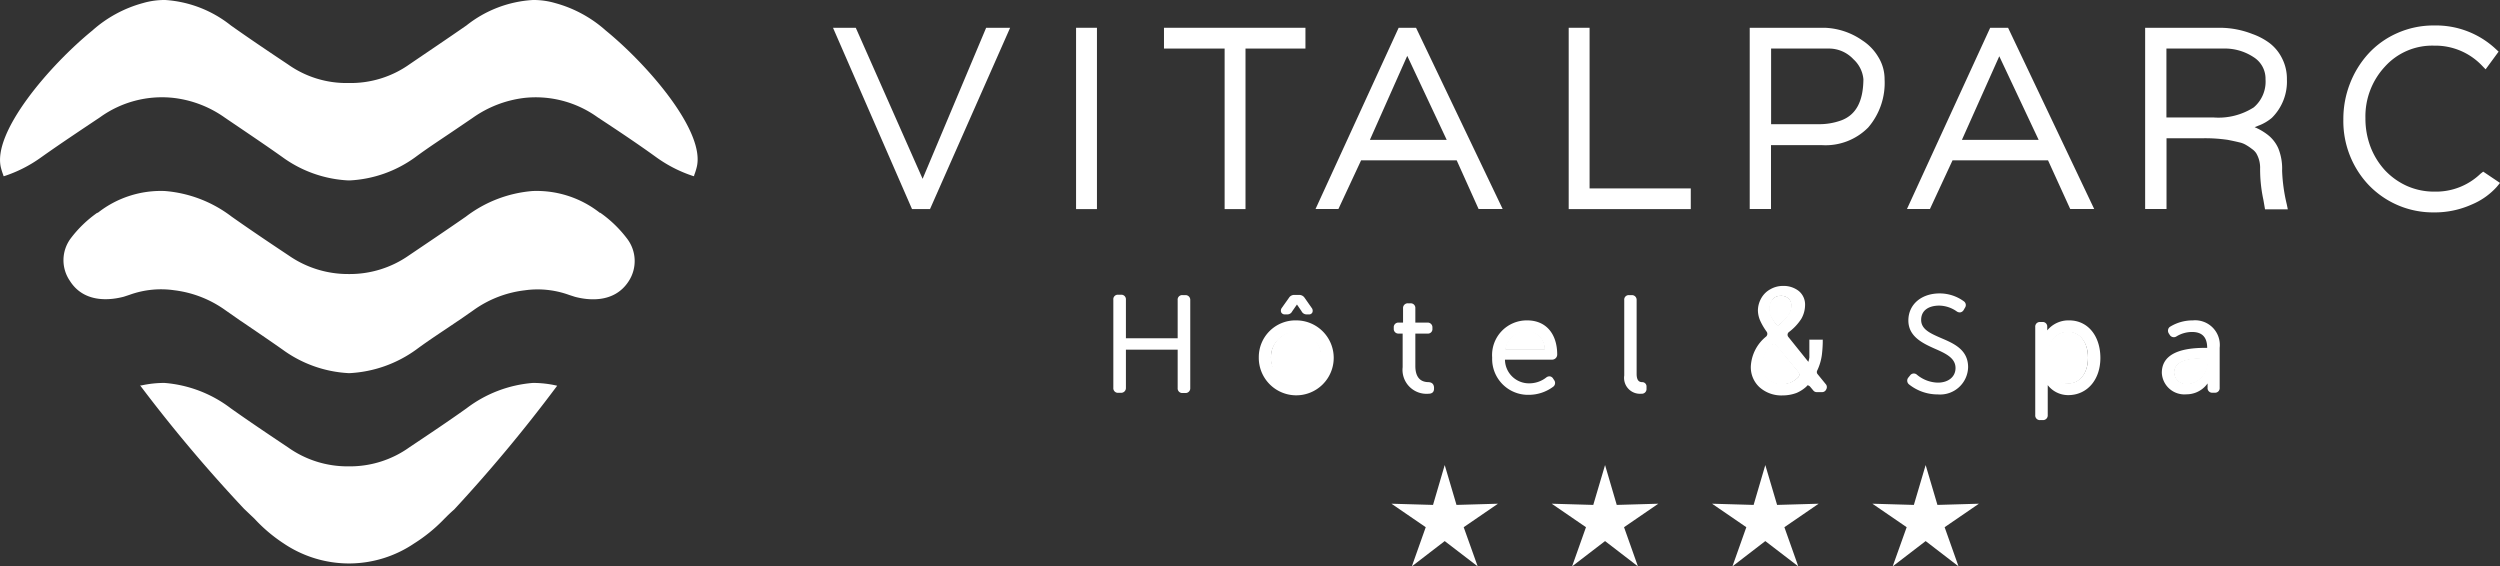 <svg xmlns="http://www.w3.org/2000/svg" viewBox="0 0 250.24 56.69">
  <rect x="0" y="0" width="250.24" height="56.69" fill="#333333" stroke="none"/>
  <title>Fichier 3</title>
  <g>
    <g>
      <path d="M177.86,34.56a.4.4,0,0,0-.61,0,2.87,2.87,0,0,0-.92,2,1.77,1.77,0,0,0,.58,1.39,2,2,0,0,0,1.39.53,2.76,2.76,0,0,0,.88-.15,2.54,2.54,0,0,0,.8-.54.41.41,0,0,0,.05-.56Z" fill="#fff"/>
      <path d="M177.76,32.45l.14.2a4.35,4.35,0,0,0,1.06-1,1.82,1.82,0,0,0,.39-1,1.07,1.07,0,0,0-.28-.74,1.08,1.08,0,0,0-.85-.3,1,1,0,0,0-.82.37,1.36,1.36,0,0,0-.32.9,2.62,2.62,0,0,0,.08.61A3.91,3.91,0,0,0,177.76,32.45Z" fill="#fff"/>
      <path d="M129.75,33.17a2.53,2.53,0,0,0-2.53,2.59,2.53,2.53,0,1,0,5.05,0A2.53,2.53,0,0,0,129.75,33.17Z" fill="#fff"/>
      <path d="M152.84,33.11a2.21,2.21,0,0,0-2.2,1.91h4A1.81,1.81,0,0,0,152.84,33.11Z" fill="#fff"/>
      <path d="M207,33.19c-1,0-2.09.69-2.09,2.63,0,1.29.7,2.6,2,2.6S209,37.37,209,35.8,208.2,33.19,207,33.19Z" fill="#fff"/>
      <path d="M217.61,37.29a1.24,1.24,0,0,0,1.4,1.18,2.25,2.25,0,0,0,2-2.42v-.22h-.27C219.27,35.83,217.61,36,217.61,37.29Z" fill="#fff"/>
      <polygon points="92.35 17.9 85.66 2.78 83.38 2.78 91.29 20.93 93.09 20.93 101.11 2.78 98.71 2.78 92.35 17.9" fill="#fff"/>
      <rect x="107.71" y="2.78" width="2.09" height="18.15" fill="#fff"/>
      <polygon points="130.67 2.78 116.51 2.78 116.51 4.86 122.58 4.86 122.58 20.93 124.67 20.93 124.67 4.86 130.67 4.86 130.67 2.78" fill="#fff"/>
      <path d="M148,20.92h2.41L141.74,2.78H140l-8.32,18.14h2.29l2.27-4.87h9.57ZM137.12,14l3.74-8.41L144.81,14Z" fill="#fff"/>
      <polygon points="169.24 18.86 159.11 18.86 159.11 2.78 157.02 2.78 157.02 20.93 169.24 20.93 169.24 18.86" fill="#fff"/>
      <path d="M186.42,4.05a7,7,0,0,0-3.78-1.27h-7.5V20.92h2.13V14.53h5.13A6,6,0,0,0,187,12.76a6.84,6.84,0,0,0,1.64-4.82A4.2,4.2,0,0,0,188,5.69,5,5,0,0,0,186.42,4.05Zm-2.12,8h0a6.4,6.4,0,0,1-2.27.38h-4.75V4.86H183a3.35,3.35,0,0,1,2.52,1.07,3.09,3.09,0,0,1,1,2C186.5,10.15,185.78,11.5,184.3,12.05Z" fill="#fff"/>
      <path d="M195.44,16.05H205l2.22,4.87h2.4L201,2.78h-1.79l-8.33,18.14h2.3Zm4.68-10.42L204.06,14h-7.68Z" fill="#fff"/>
      <path d="M228.43,17.09a5.41,5.41,0,0,0-.38-2.24A3.51,3.51,0,0,0,227,13.5a5.84,5.84,0,0,0-1.32-.77l.35-.14a4.55,4.55,0,0,0,1.37-.79,5.1,5.1,0,0,0,1.51-3.86,4.49,4.49,0,0,0-.51-2.15,4.31,4.31,0,0,0-1.27-1.51,6.54,6.54,0,0,0-1.68-.88,9,9,0,0,0-3.23-.62h-7.5V20.92h2.14V13.84h3.57A15.75,15.75,0,0,1,223,14c.45.09.83.17,1.15.25a2.15,2.15,0,0,1,.65.25,5,5,0,0,1,.61.41,1.59,1.59,0,0,1,.43.43,2.86,2.86,0,0,1,.39,1.41,14.51,14.51,0,0,0,.33,3.27l.16.93H229l-.11-.53A16.76,16.76,0,0,1,228.43,17.09Zm-6.83-5.33h-4.75V4.86h5.68a5.23,5.23,0,0,1,3.06.87,2.54,2.54,0,0,1,1.18,2.21,3.38,3.38,0,0,1-1.18,2.81A6.55,6.55,0,0,1,221.6,11.76Z" fill="#fff"/>
      <path d="M248.3,17.38a6.42,6.42,0,0,1-4.61,1.8,6.66,6.66,0,0,1-2.77-.57,6.93,6.93,0,0,1-2.19-1.56,7.39,7.39,0,0,1-1.44-2.32,8,8,0,0,1-.52-2.9,7.31,7.31,0,0,1,1.95-5.16,6.37,6.37,0,0,1,4.92-2.1,6.45,6.45,0,0,1,4.8,2l.36.37,1.3-1.77-.28-.26a8.75,8.75,0,0,0-6.16-2.36,8.91,8.91,0,0,0-3.72.77,8.64,8.64,0,0,0-2.87,2.05,9.52,9.52,0,0,0-1.85,3,9.74,9.74,0,0,0-.66,3.59,9.3,9.3,0,0,0,2.48,6.5,8.91,8.91,0,0,0,6.59,2.8,9,9,0,0,0,3.76-.78,7,7,0,0,0,2.54-1.79l.31-.38-1.68-1.13Z" fill="#fff"/>
      <path d="M130.06,29.52h-.5a.61.61,0,0,0-.54.29l-.71,1a.46.46,0,0,0-.06.47.4.4,0,0,0,.38.19h.2a.53.53,0,0,0,.51-.3l.48-.69.46.67a.55.55,0,0,0,.51.32H131a.36.36,0,0,0,.36-.19.46.46,0,0,0-.08-.48l-.7-1A.64.64,0,0,0,130.06,29.52Z" fill="#fff"/>
      <path d="M180.93,38.57a.38.38,0,0,1,.25.13l.32.38a.43.43,0,0,0,.35.17h.53a.44.44,0,0,0,.41-.26.46.46,0,0,0,0-.49l-.88-1.08a.34.34,0,0,1,0-.36,5.31,5.31,0,0,0,.45-1.52,12.37,12.37,0,0,0,.09-1.26V34a.05.05,0,0,0-.05,0h-1.23a.06.06,0,0,0-.06,0v.32c0,.09,0,.33,0,.69s0,.63,0,.77a3.71,3.71,0,0,1-.1.44l-2-2.49a.34.34,0,0,1,.05-.49,5.18,5.18,0,0,0,1.24-1.32,2.8,2.8,0,0,0,.38-1.36,1.75,1.75,0,0,0-.64-1.44,2.45,2.45,0,0,0-1.56-.5,2.51,2.51,0,0,0-1.27.33,2.3,2.3,0,0,0-.92.91,2.52,2.52,0,0,0-.33,1.22,2.68,2.68,0,0,0,.28,1.13,6.32,6.32,0,0,0,.6,1,.37.37,0,0,1-.05.47,4.1,4.1,0,0,0-1.54,3,2.72,2.72,0,0,0,.87,2.08,3.28,3.28,0,0,0,2.31.82,4,4,0,0,0,1.4-.25,3.51,3.51,0,0,0,1-.65A.34.34,0,0,1,180.93,38.57Zm-3.38-4.1h0a.34.34,0,0,1,.25.13L180,37.26a.36.36,0,0,1,0,.49,2.64,2.64,0,0,1-.79.53,2.55,2.55,0,0,1-.86.15,2,2,0,0,1-1.36-.52,1.75,1.75,0,0,1-.56-1.35,2.85,2.85,0,0,1,.91-2A.36.36,0,0,1,177.55,34.47Zm-.11-4.5a1,1,0,0,1,.78-.35,1.08,1.08,0,0,1,.82.29,1,1,0,0,1,.26.7,1.74,1.74,0,0,1-.39,1,4.06,4.06,0,0,1-1,1h0c0-.06-.08-.11-.1-.15a3.87,3.87,0,0,1-.59-1,2.44,2.44,0,0,1-.07-.59A1.31,1.31,0,0,1,177.44,30Z" fill="#fff"/>
      <path d="M118.64,29.54h-.27a.45.45,0,0,0-.49.5v3.82H112.7V30a.46.46,0,0,0-.49-.5h-.29a.45.45,0,0,0-.48.5v8.82a.46.46,0,0,0,.48.5h.29a.48.48,0,0,0,.49-.5V35h5.18v3.84a.46.46,0,0,0,.49.5h.27a.47.47,0,0,0,.5-.5V30A.47.47,0,0,0,118.64,29.54Z" fill="#fff"/>
      <path d="M129.74,32.07A3.67,3.67,0,0,0,126,35.76a3.75,3.75,0,1,0,3.74-3.69Zm2.48,3.69a2.48,2.48,0,1,1-5,0,2.48,2.48,0,1,1,5,0Z" fill="#fff"/>
      <path d="M143,38.25h0c-.9,0-1.33-.58-1.33-1.62V33.39h1.21a.45.45,0,0,0,.5-.49v-.11a.47.47,0,0,0-.5-.5h-1.21V30.86a.46.46,0,0,0-.49-.5h-.24a.47.47,0,0,0-.5.5v1.43H140a.46.46,0,0,0-.49.5v.11a.46.46,0,0,0,.49.49h.4v3.36A2.4,2.4,0,0,0,143,39.41c.47,0,.54-.31.54-.49v-.17C143.49,38.35,143.23,38.27,143,38.25Z" fill="#fff"/>
      <path d="M152.87,32.07a3.47,3.47,0,0,0-3.51,3.73,3.59,3.59,0,0,0,3.71,3.72,4.08,4.08,0,0,0,2.37-.79.47.47,0,0,0,.13-.67l-.1-.15a.46.46,0,0,0-.29-.23.49.49,0,0,0-.4.1,2.75,2.75,0,0,1-1.68.59A2.4,2.4,0,0,1,150.64,36h4.71a.51.51,0,0,0,.52-.5C155.87,33.38,154.72,32.07,152.87,32.07ZM154.6,35h-3.9a2.15,2.15,0,0,1,2.14-1.8A1.75,1.75,0,0,1,154.6,35Z" fill="#fff"/>
      <path d="M163.32,29.54h-.26a.45.45,0,0,0-.48.5v7.55a1.59,1.59,0,0,0,1.71,1.82.47.47,0,0,0,.52-.5v-.2a.43.43,0,0,0-.43-.46c-.24,0-.56-.08-.56-.83V30A.47.47,0,0,0,163.32,29.54Zm1.05,8.76Z" fill="#fff"/>
      <path d="M194.3,33.84c-1.08-.47-2-.87-2-1.82s.75-1.43,1.82-1.43a3.11,3.11,0,0,1,1.74.58.51.51,0,0,0,.4.09.5.5,0,0,0,.3-.24l.12-.21a.46.46,0,0,0-.12-.66,4.1,4.1,0,0,0-2.41-.78c-1.85,0-3.13,1.12-3.13,2.71s1.4,2.27,2.64,2.82c1.07.47,2.08.92,2.08,1.94,0,.87-.71,1.46-1.77,1.46a3.38,3.38,0,0,1-2.09-.79.46.46,0,0,0-.69.07l-.17.21a.48.48,0,0,0,.07.69,4.59,4.59,0,0,0,2.88,1A2.8,2.8,0,0,0,197,36.75C197,35,195.57,34.38,194.3,33.84Z" fill="#fff"/>
      <path d="M207.12,32.07a2.74,2.74,0,0,0-2.2,1v-.37a.45.45,0,0,0-.49-.47h-.22a.46.46,0,0,0-.49.5v8.82a.46.46,0,0,0,.49.5h.26a.47.47,0,0,0,.5-.5v-3h0a2.59,2.59,0,0,0,2.05,1c1.89,0,3.22-1.53,3.22-3.72S209,32.07,207.12,32.07ZM209,35.8c0,1.54-.82,2.57-2,2.57s-2-1.29-2-2.55c0-1.91,1.05-2.58,2-2.58C208.17,33.24,209,34.27,209,35.8Z" fill="#fff"/>
      <path d="M219.49,32.07a4.3,4.3,0,0,0-2.25.62.44.44,0,0,0-.22.3.51.51,0,0,0,.07.39l.09.14a.48.48,0,0,0,.68.15,3,3,0,0,1,1.56-.44c1,0,1.51.52,1.51,1.59v0h-.23c-2.86,0-4.31.84-4.31,2.5a2.26,2.26,0,0,0,2.46,2.15,2.59,2.59,0,0,0,1.9-.82,3.2,3.2,0,0,0,.22-.27v.43a.46.46,0,0,0,.5.5h.22a.46.46,0,0,0,.49-.5v-4A2.47,2.47,0,0,0,219.49,32.07Zm1.44,3.82v.16A2.19,2.19,0,0,1,219,38.42a1.2,1.2,0,0,1-1.35-1.13c0-1.25,1.63-1.4,3.05-1.4Z" fill="#fff"/>
    </g>
    <g>
      <path d="M60.64,3.06A12.54,12.54,0,0,0,55.58.31,7.73,7.73,0,0,0,53.34,0,11.78,11.78,0,0,0,46.7,2.54c-2,1.39-4,2.73-5.73,3.91a10.16,10.16,0,0,1-6,1.86h-.14a10.11,10.11,0,0,1-6-1.86c-1.77-1.18-3.77-2.52-5.73-3.91A11.76,11.76,0,0,0,16.54,0,7.76,7.76,0,0,0,14.3.31,12.54,12.54,0,0,0,9.24,3.06C5,6.51-.82,13.26.1,16.81a6.18,6.18,0,0,0,.24.74l0,.08.08,0a13.43,13.43,0,0,0,3.71-1.89c2-1.42,4.09-2.8,5.88-4A10.6,10.6,0,0,1,17.37,9.8a11.07,11.07,0,0,1,5.17,2l1.64,1.11c1.34.91,2.73,1.85,4.08,2.81a12.24,12.24,0,0,0,6.61,2.34H35a12.2,12.2,0,0,0,6.59-2.34c1.35-1,2.74-1.89,4.07-2.8l1.65-1.12a11.25,11.25,0,0,1,5.18-2,10.61,10.61,0,0,1,7.33,1.94c1.78,1.17,3.85,2.54,5.87,4a13.48,13.48,0,0,0,3.72,1.89l.07,0,0-.08a6.18,6.18,0,0,0,.24-.74C70.71,13.26,64.87,6.51,60.64,3.06Z" fill="#fff"/>
      <path d="M55.64,38.58a10.64,10.64,0,0,0-2.3-.25,12.61,12.61,0,0,0-6.64,2.54c-1.81,1.29-3.59,2.48-5.73,3.91a10.22,10.22,0,0,1-6,1.9h-.14a10.26,10.26,0,0,1-6-1.9c-2.14-1.43-3.91-2.62-5.73-3.91a12.58,12.58,0,0,0-6.64-2.54,10.64,10.64,0,0,0-2.3.25l-.13,0,.08.11A149.13,149.13,0,0,0,24.43,50.93l1.05,1a15.52,15.52,0,0,0,2.92,2.47,11.72,11.72,0,0,0,6.47,2H35a11.66,11.66,0,0,0,6.45-2A15.91,15.91,0,0,0,44.41,52c.32-.33.66-.66,1.05-1A151,151,0,0,0,55.69,38.72l.08-.11Z" fill="#fff"/>
      <path d="M62.74,23.85a12,12,0,0,0-2.65-2.55l-.05,0a10.23,10.23,0,0,0-6.72-2.18,12.66,12.66,0,0,0-6.68,2.56c-2,1.39-4,2.73-5.73,3.9a10.31,10.31,0,0,1-6,1.85v0a10.4,10.4,0,0,1-6-1.85c-1.76-1.17-3.76-2.51-5.73-3.9a12.66,12.66,0,0,0-6.68-2.56,10.19,10.19,0,0,0-6.71,2.18l-.06,0a11.91,11.91,0,0,0-2.65,2.56A3.65,3.65,0,0,0,7,28.12c1.48,2.34,4.26,1.88,5.39,1.58l.58-.19a9.25,9.25,0,0,1,4.45-.46,11.07,11.07,0,0,1,5.14,2l1.43,1,.23.15c1.33.91,2.71,1.84,4.06,2.79a12.3,12.3,0,0,0,6.62,2.36H35A12.47,12.47,0,0,0,41.65,35c1.35-1,2.73-1.88,4.06-2.79l.23-.15,1.44-1a11,11,0,0,1,5.14-2,9.22,9.22,0,0,1,4.44.46l.59.19c1.12.3,3.9.76,5.39-1.58A3.69,3.69,0,0,0,62.74,23.85Z" fill="#fff"/>
    </g>
    <g>
      <polygon points="145.79 50.54 144.61 46.55 143.44 50.54 139.28 50.42 142.71 52.77 141.32 56.69 144.61 54.16 147.91 56.69 146.51 52.77 149.94 50.42 145.79 50.54" fill="#fff"/>
      <polygon points="161.83 50.54 160.66 46.55 159.48 50.54 155.32 50.42 158.75 52.77 157.36 56.69 160.66 54.16 163.95 56.69 162.56 52.77 165.99 50.42 161.83 50.54" fill="#fff"/>
      <polygon points="177.88 50.54 176.7 46.55 175.53 50.54 171.37 50.42 174.8 52.77 173.41 56.69 176.7 54.16 180 56.69 178.61 52.77 182.04 50.42 177.88 50.54" fill="#fff"/>
      <polygon points="193.93 50.54 192.75 46.55 191.57 50.54 187.42 50.42 190.85 52.77 189.45 56.69 192.75 54.16 196.04 56.69 194.65 52.77 198.08 50.42 193.93 50.54" fill="#fff"/>
    </g>
  </g>
</svg>
